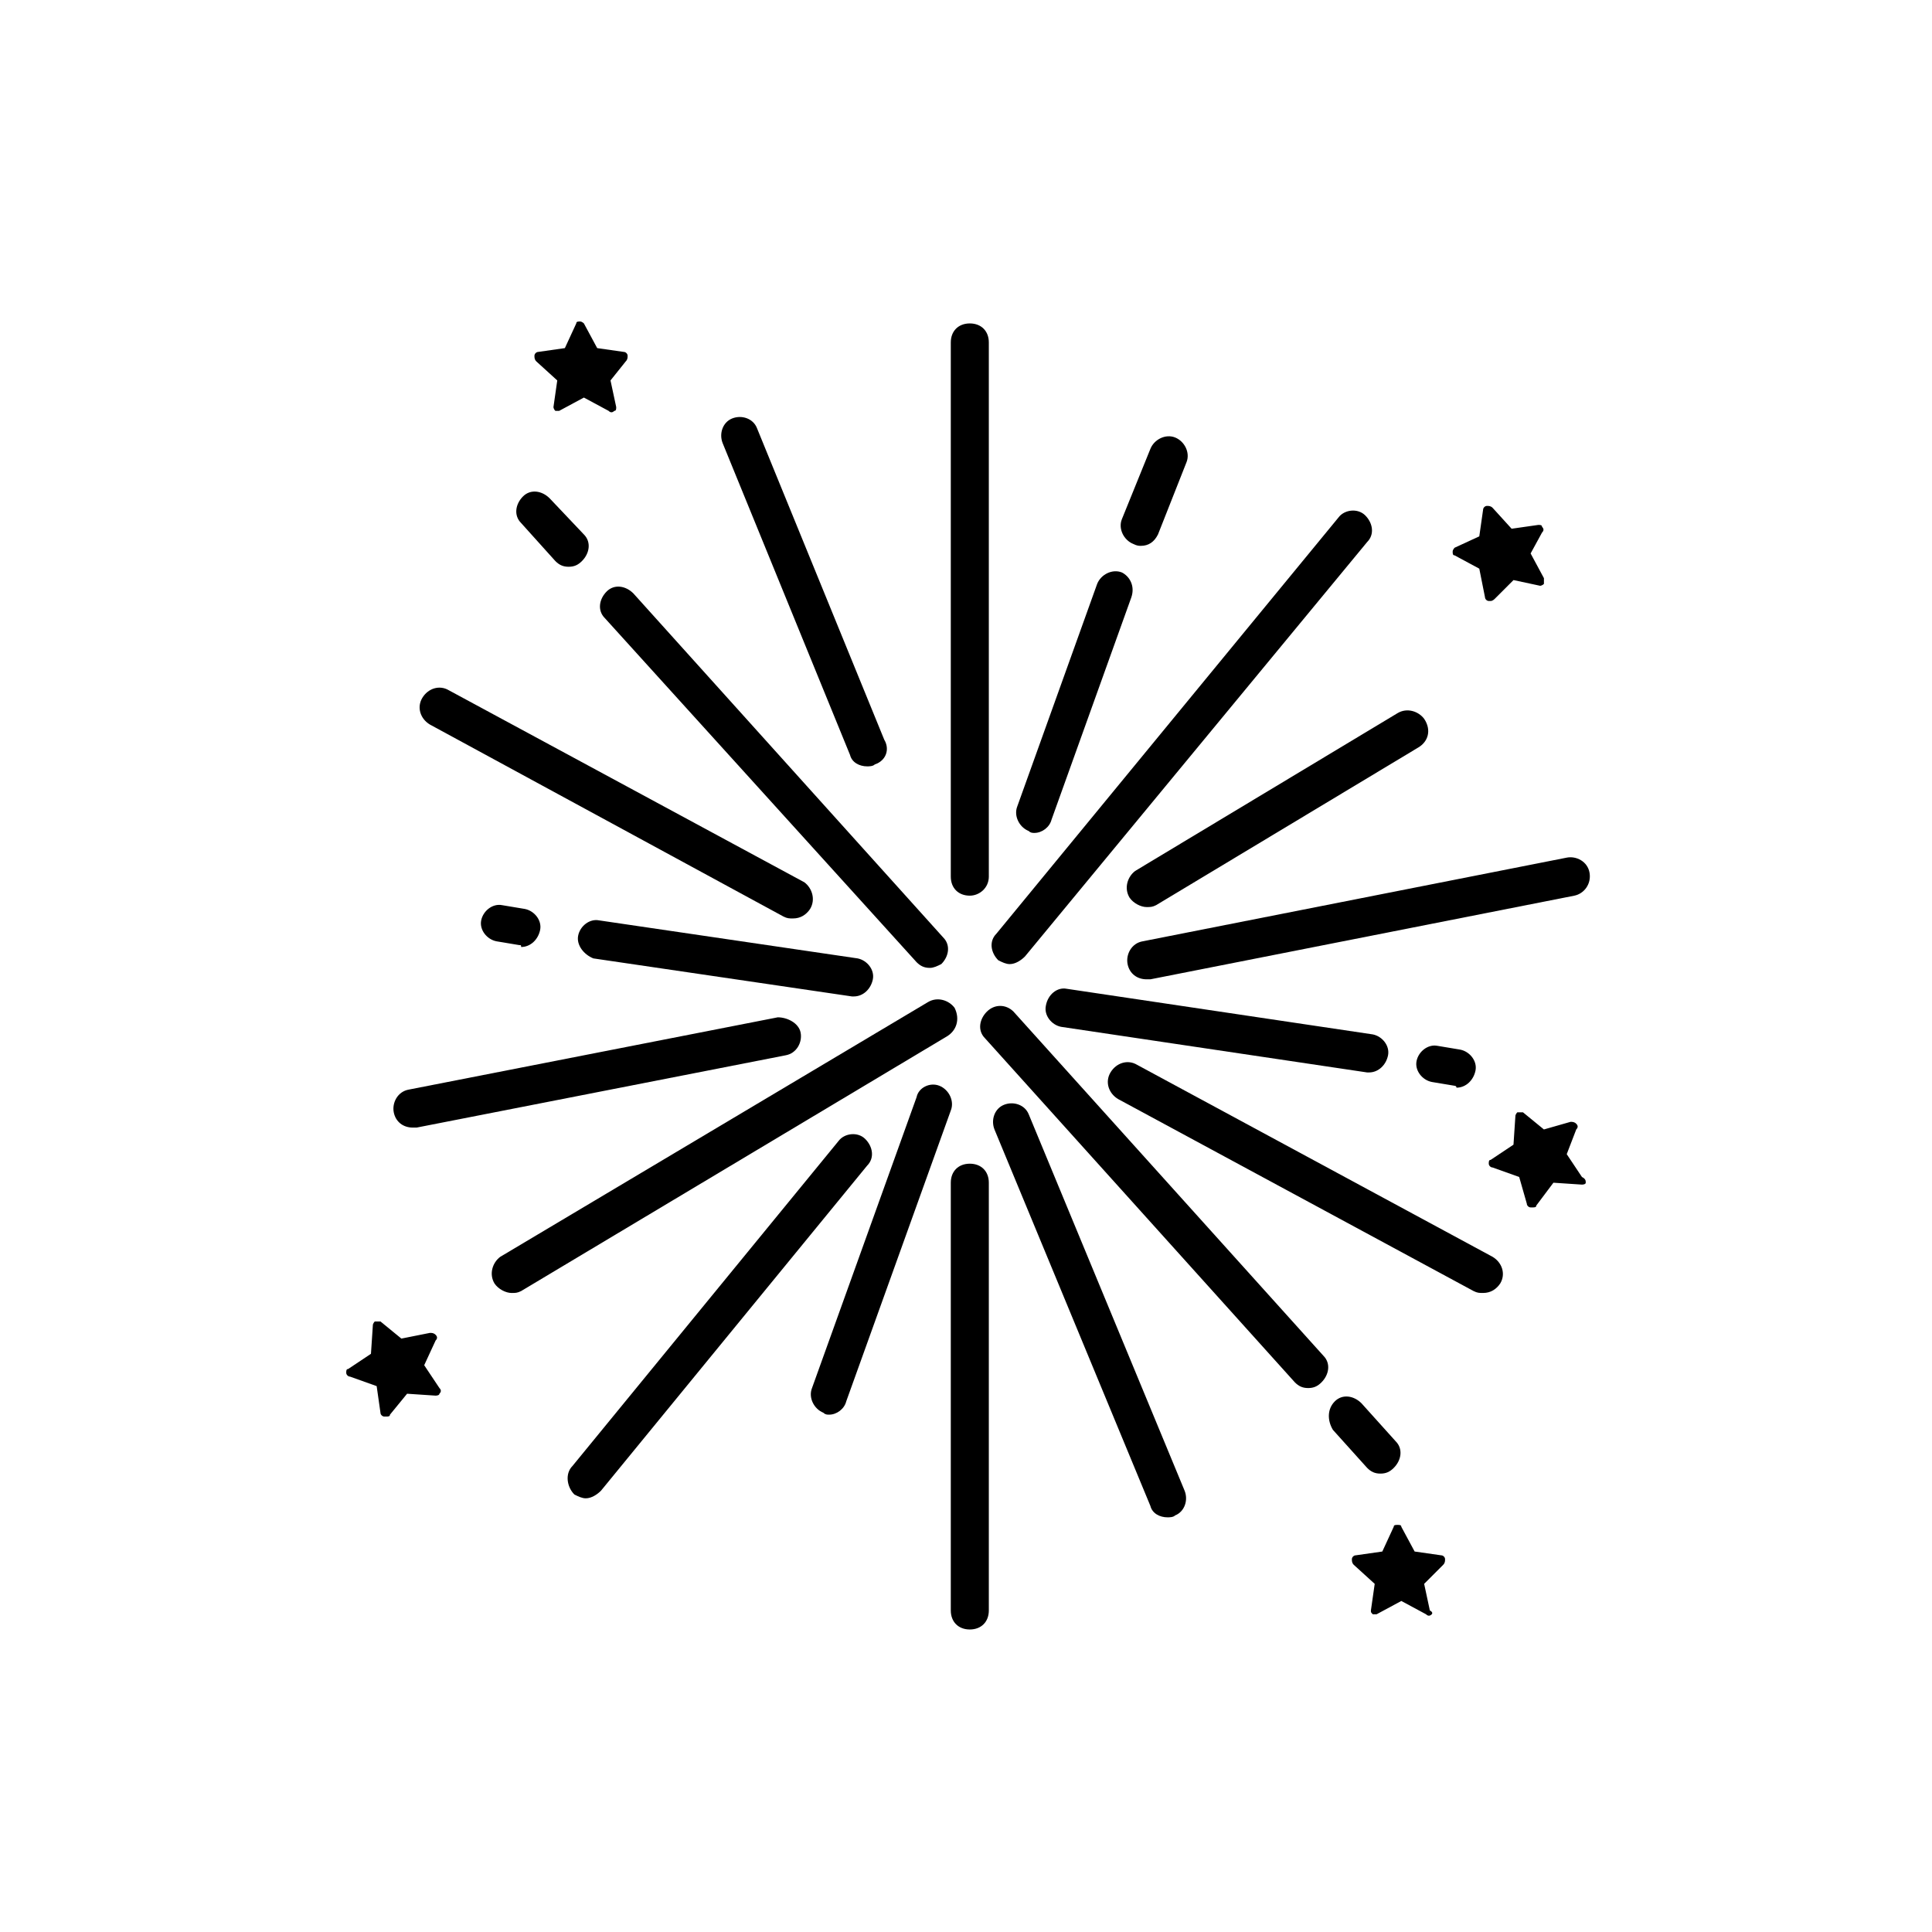 <?xml version="1.0" encoding="UTF-8"?>
<!-- The Best Svg Icon site in the world: iconSvg.co, Visit us! https://iconsvg.co -->
<svg fill="#000000" width="800px" height="800px" version="1.1" viewBox="144 144 512 512" xmlns="http://www.w3.org/2000/svg">
 <g>
  <path d="m305.79 244.82 1.512 7.055c0 0.504 0 1.008-0.504 1.008-0.504 0.504-1.008 0.504-1.512 0l-6.551-3.527-6.551 3.527h-0.504-0.504c-0.504-0.504-0.504-1.008-0.504-1.008l1.008-7.055-5.543-5.039c-0.504-0.504-0.504-1.008-0.504-1.512 0-0.504 0.504-1.008 1.008-1.008l7.055-1.008 3.023-6.551c0-0.504 0.504-0.504 1.008-0.504s1.008 0.504 1.008 0.504l3.527 6.551 7.055 1.008c0.504 0 1.008 0.504 1.008 1.008 0 0.504 0 1.008-0.504 1.512z"/>
  <path d="m549.63 290.67 3.527 6.551v1.512c-0.504 0.504-1.008 0.504-1.008 0.504l-7.055-1.512-5.039 5.039s-0.504 0.504-1.008 0.504h-0.504c-0.504 0-1.008-0.504-1.008-1.008l-1.508-7.559-6.551-3.527c-0.504 0-0.504-0.504-0.504-1.008 0-0.504 0.504-1.008 0.504-1.008l6.551-3.023 1.008-7.055c0-0.504 0.504-1.008 1.008-1.008 0.504 0 1.008 0 1.512 0.504l5.039 5.543 7.055-1.008c0.504 0 1.008 0 1.008 0.504 0.504 0.504 0.504 1.008 0 1.512z"/>
  <path d="m257.93 497.23c0.504 0 1.008 0 1.512 0.504 0.504 0.504 0.504 1.008 0 1.512l-3.023 6.547 4.031 6.047c0.504 0.504 0.504 1.008 0 1.512 0 0.504-1.008 0.504-1.008 0.504l-7.559-0.504-4.535 5.543c0 0.504-0.504 0.504-1.008 0.504h-0.504c-0.504 0-1.008-0.504-1.008-1.008l-1.008-7.055-7.055-2.519c-0.504 0-1.008-0.504-1.008-1.008s0-1.008 0.504-1.008l6.047-4.031 0.504-7.559c0-0.504 0.504-1.008 0.504-1.008h1.512l5.543 4.535z"/>
  <path d="m564.24 457.43c0 0.504-1.008 0.504-1.008 0.504l-7.559-0.504-4.535 6.043c0 0.504-0.504 0.504-1.008 0.504h-0.504c-0.504 0-1.008-0.504-1.008-1.008l-2.016-7.055-7.055-2.519c-0.504 0-1.008-0.504-1.008-1.008s0-1.008 0.504-1.008l6.047-4.031 0.504-7.559c0-0.504 0.504-1.008 0.504-1.008h1.512l5.543 4.535 7.055-2.016c0.504 0 1.008 0 1.512 0.504s0.504 1.008 0 1.512l-2.519 6.551 4.031 6.047c1.008 0.508 1.008 1.012 1.008 1.516z"/>
  <path d="m523.43 571.8c-0.504 0.504-1.008 0.504-1.512 0l-6.551-3.527-6.551 3.527h-0.504-0.504c-0.504-0.504-0.504-0.504-0.504-1.008l1.008-7.055-5.543-5.039c-0.504-0.504-0.504-1.008-0.504-1.512s0.504-1.008 1.008-1.008l7.055-1.008 3.023-6.551c0-0.504 0.504-0.504 1.008-0.504 0.504 0 1.008 0 1.008 0.504l3.527 6.551 7.055 1.008c0.504 0 1.008 0.504 1.008 1.008s0 1.008-0.504 1.512l-5.039 5.039 1.512 7.055c1.008 0.504 0.504 1.008 0.504 1.008z"/>
  <path d="m401.01 381.36c-3.023 0-5.039-2.016-5.039-5.039v-141.57c0-3.023 2.016-5.039 5.039-5.039 3.023 0 5.039 2.016 5.039 5.039v141.57c-0.004 3.023-2.523 5.039-5.039 5.039z"/>
  <path d="m401.01 452.39c3.023 0 5.039 2.016 5.039 5.039v113.36c0 3.023-2.016 5.039-5.039 5.039-3.023 0-5.039-2.016-5.039-5.039v-113.36c0-3.023 2.016-5.039 5.039-5.039z"/>
  <path d="m443.83 302.26-21.16 58.945c-0.504 2.016-2.519 3.527-4.535 3.527-0.504 0-1.008 0-1.512-0.504-2.519-1.008-4.031-4.031-3.023-6.551l21.16-58.945c1.008-2.519 4.031-4.031 6.551-3.023 2.016 1.012 3.527 3.531 2.519 6.551z"/>
  <path d="m450.88 285.63c-1.008 2.016-2.519 3.023-4.535 3.023-0.504 0-1.008 0-2.016-0.504-2.519-1.008-4.031-4.031-3.023-6.551l7.559-18.641c1.008-2.519 4.031-4.031 6.551-3.023s4.031 4.031 3.023 6.551z"/>
  <path d="m392.95 431.74c2.519 1.008 4.031 4.031 3.023 6.551l-27.711 77.082c-0.504 2.016-2.519 3.527-4.535 3.527-0.504 0-1.008 0-1.512-0.504-2.519-1.008-4.031-4.031-3.023-6.551l27.711-77.082c0.504-2.519 3.527-4.031 6.047-3.023z"/>
  <path d="m415.62 397.48c-1.008 1.008-2.519 2.016-4.031 2.016-1.008 0-2.016-0.504-3.023-1.008-2.016-2.016-2.519-5.039-0.504-7.055l90.688-110.34c1.512-2.016 5.039-2.519 7.055-0.504s2.519 5.039 0.504 7.055z"/>
  <path d="m295.71 532.5 70.535-86.152c1.512-2.016 5.039-2.519 7.055-0.504s2.519 5.039 0.504 7.055l-70.535 86.152c-1.008 1.008-2.519 2.016-4.031 2.016-1.008 0-2.016-0.504-3.023-1.008-2.016-2.016-2.519-5.543-0.504-7.559z"/>
  <path d="m519.91 342.06-69.527 41.816c-1.008 0.504-1.512 0.504-2.519 0.504-1.512 0-3.527-1.008-4.535-2.519-1.512-2.519-0.504-5.543 1.512-7.055l69.527-41.816c2.519-1.512 5.543-0.504 7.055 1.512 2.016 3.027 1.008 6.051-1.512 7.559z"/>
  <path d="m394.96 418.64-112.86 67.508c-1.008 0.504-1.512 0.504-2.519 0.504-1.512 0-3.527-1.008-4.535-2.519-1.512-2.519-0.504-5.543 1.512-7.055l113.36-67.508c2.519-1.512 5.543-0.504 7.055 1.512 1.512 3.023 0.504 6.047-2.016 7.559z"/>
  <path d="m561.22 381.36-112.35 22.168h-1.008c-2.519 0-4.535-1.512-5.039-4.031-0.504-2.519 1.008-5.543 4.031-6.047l112.35-22.168c2.519-0.504 5.543 1.008 6.047 4.031 0.5 3.023-1.512 5.543-4.031 6.047z"/>
  <path d="m356.17 417.63c0.504 2.519-1.008 5.543-4.031 6.047l-97.738 19.145h-1.008c-2.519 0-4.535-1.512-5.039-4.031-0.504-2.519 1.008-5.543 4.031-6.047l97.738-19.145c2.519 0 5.543 1.512 6.047 4.031z"/>
  <path d="m297.22 391.94c0.504-2.519 3.023-4.535 5.543-4.031l68.52 10.078c2.519 0.504 4.535 3.023 4.031 5.543-0.504 2.519-2.519 4.535-5.039 4.535h-0.504l-68.52-10.078c-2.519-1.008-4.535-3.527-4.031-6.047z"/>
  <path d="m426.7 406.04 81.113 12.09c2.519 0.504 4.535 3.023 4.031 5.543s-2.519 4.535-5.039 4.535h-0.504l-81.113-12.09c-2.519-0.504-4.535-3.023-4.031-5.543 0.508-3.023 3.023-5.039 5.543-4.535z"/>
  <path d="m281.6 394.46-6.047-1.008c-2.519-0.504-4.535-3.023-4.031-5.543 0.504-2.519 3.023-4.535 5.543-4.031l6.047 1.008c2.519 0.504 4.535 3.023 4.031 5.543-0.504 2.519-2.519 4.535-5.039 4.535 0-0.504 0-0.504-0.504-0.504z"/>
  <path d="m529.48 431.74-6.047-1.008c-2.519-0.504-4.535-3.023-4.031-5.543 0.504-2.519 3.023-4.535 5.543-4.031l6.047 1.008c2.519 0.504 4.535 3.023 4.031 5.543-0.504 2.519-2.519 4.535-5.039 4.535 0-0.504-0.504-0.504-0.504-0.504z"/>
  <path d="m358.69 384.88c-1.008 1.512-2.519 2.519-4.535 2.519-1.008 0-1.512 0-2.519-0.504l-93.707-50.883c-2.519-1.512-3.527-4.535-2.016-7.055 1.512-2.519 4.535-3.527 7.055-2.016l94.211 50.883c2.016 1.516 3.023 4.535 1.512 7.055z"/>
  <path d="m537.04 486.65c-1.008 0-1.512 0-2.519-0.504l-94.211-50.883c-2.519-1.512-3.527-4.535-2.016-7.055 1.512-2.519 4.535-3.527 7.055-2.016l94.211 50.883c2.519 1.512 3.527 4.535 2.016 7.055-1.008 1.512-2.519 2.519-4.535 2.519z"/>
  <path d="m390.43 400.5c-1.512 0-2.519-0.504-3.527-1.512l-82.625-91.191c-2.016-2.016-1.512-5.039 0.504-7.055s5.039-1.512 7.055 0.504l82.121 91.191c2.016 2.016 1.512 5.039-0.504 7.055-1.008 0.504-2.016 1.008-3.023 1.008z"/>
  <path d="m412.59 412.09 82.121 91.191c2.016 2.016 1.512 5.039-0.504 7.055-1.008 1.008-2.016 1.512-3.527 1.512-1.512 0-2.519-0.504-3.527-1.512l-82.121-91.191c-2.016-2.016-1.512-5.039 0.504-7.055 2.016-2.016 5.039-2.016 7.055 0z"/>
  <path d="m497.74 515.37c2.016-2.016 5.039-1.512 7.055 0.504l9.07 10.078c2.016 2.016 1.512 5.039-0.504 7.055-1.008 1.008-2.016 1.512-3.527 1.512s-2.519-0.504-3.527-1.512l-9.07-10.078c-1.512-2.519-1.512-5.543 0.504-7.559z"/>
  <path d="m298.73 285.63c2.016 2.016 1.512 5.039-0.504 7.055-1.008 1.008-2.016 1.512-3.527 1.512s-2.519-0.504-3.527-1.512l-9.07-10.078c-2.016-2.016-1.512-5.039 0.504-7.055 2.016-2.016 5.039-1.512 7.055 0.504z"/>
  <path d="m375.82 346.59c-0.504 0.504-1.512 0.504-2.016 0.504-2.016 0-4.031-1.008-4.535-3.023l-33.754-82.625c-1.008-2.519 0-5.543 2.519-6.551 2.519-1.008 5.543 0 6.551 2.519l33.754 82.625c1.512 2.519 0.504 5.543-2.519 6.551z"/>
  <path d="m410.07 436.78c2.519-1.008 5.543 0 6.551 2.519l41.312 99.754c1.008 2.519 0 5.543-2.519 6.551-0.504 0.504-1.512 0.504-2.016 0.504-2.016 0-4.031-1.008-4.535-3.023l-41.312-99.754c-1.008-2.519 0-5.543 2.519-6.551z"/>
 </g>
</svg>